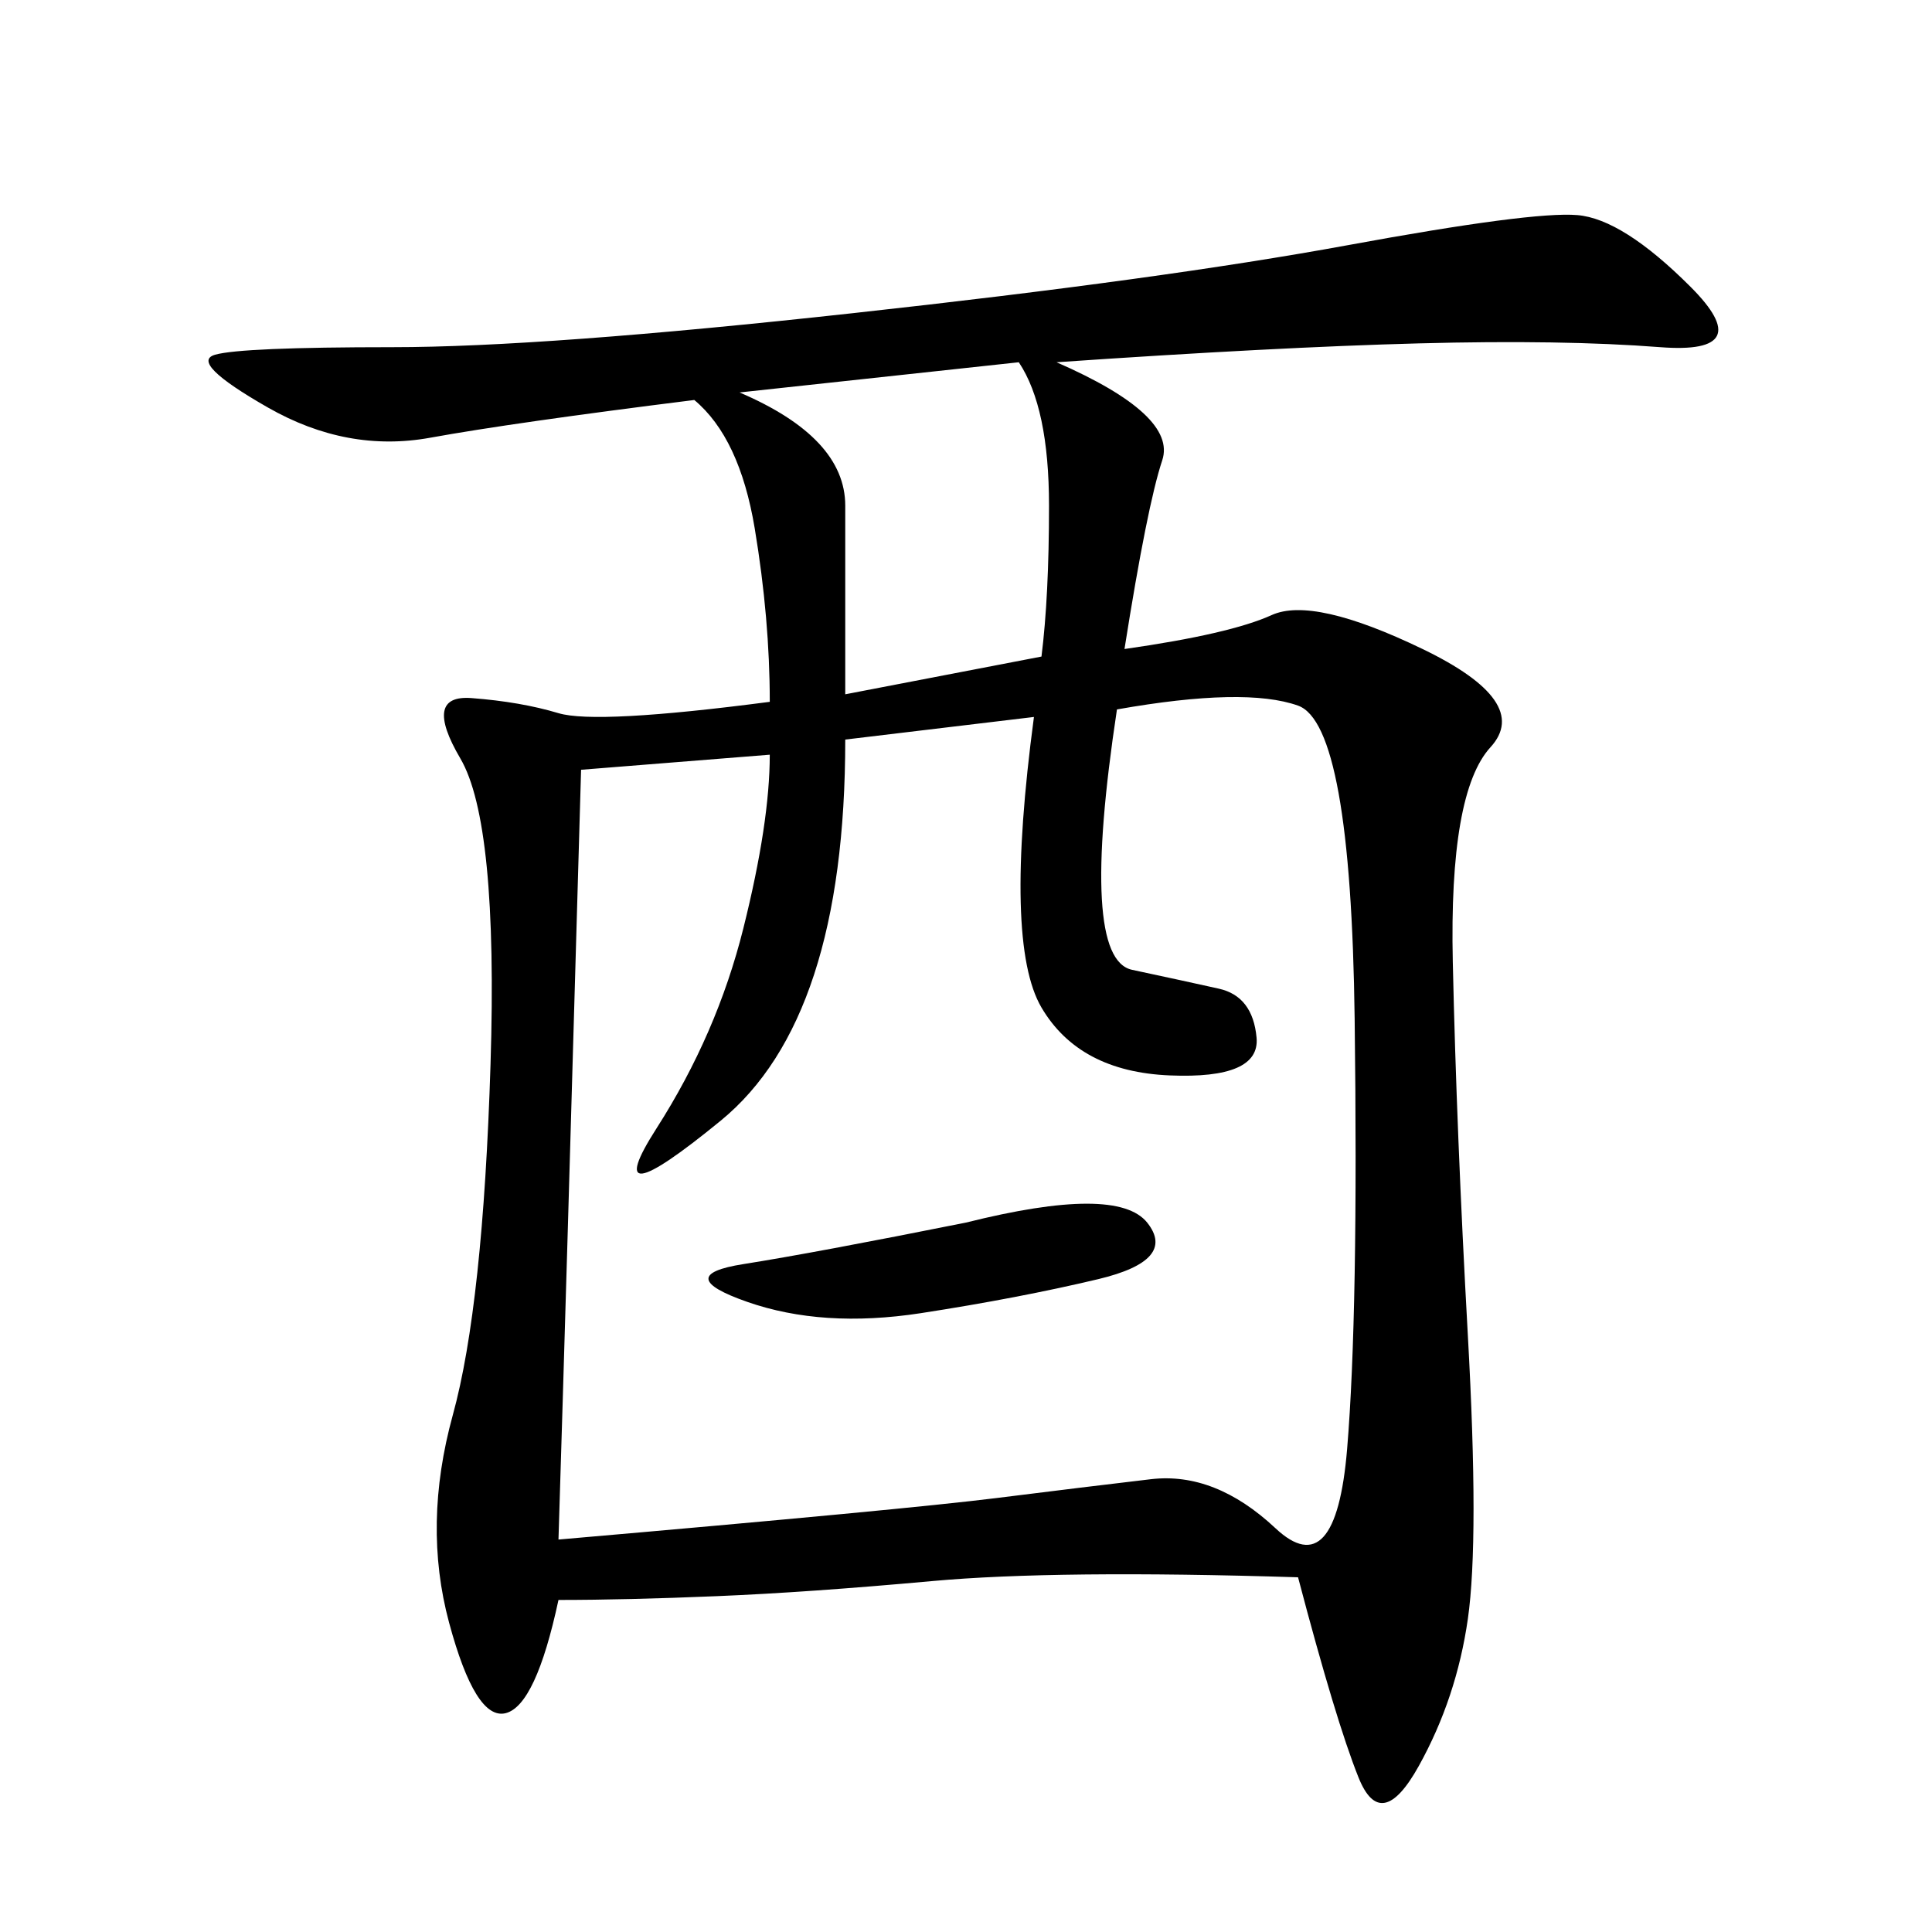 <svg xmlns="http://www.w3.org/2000/svg" xmlns:xlink="http://www.w3.org/1999/xlink" width="300" height="300"><path d="M164.06 56.25Q182.81 64.45 180.47 71.48Q178.13 78.52 174.61 100.78L174.61 100.78Q191.02 98.44 197.46 95.51Q203.91 92.58 220.90 100.78Q237.89 108.98 231.45 116.02Q225 123.05 225.59 149.41Q226.17 175.78 227.93 207.42Q229.69 239.06 227.93 251.37Q226.17 263.67 220.31 274.22Q214.45 284.77 210.94 275.98Q207.42 267.19 201.56 244.92L201.56 244.92Q164.06 243.75 144.73 245.51Q125.39 247.27 111.33 247.85Q97.27 248.44 86.72 248.44L86.72 248.44Q83.20 264.84 78.52 266.02Q73.83 267.19 69.73 251.95Q65.63 236.72 70.31 219.73Q75 202.73 76.17 165.23Q77.34 127.73 71.48 117.77Q65.63 107.81 73.24 108.40Q80.86 108.98 86.72 110.74Q92.58 112.50 119.53 108.98L119.53 108.98Q119.53 96.09 117.19 82.03Q114.84 67.97 107.81 62.11L107.81 62.11Q79.69 65.63 66.80 67.97Q53.91 70.31 41.60 63.28Q29.30 56.25 33.40 55.08Q37.50 53.91 60.94 53.91L60.94 53.91Q84.38 53.91 132.42 48.63Q180.47 43.36 209.18 38.09Q237.89 32.81 244.92 33.40Q251.95 33.98 262.50 44.53Q273.05 55.08 257.81 53.91Q242.58 52.73 220.31 53.32Q198.05 53.91 164.06 56.25L164.06 56.25ZM90.23 119.53Q87.89 201.56 86.72 239.06L86.72 239.06Q140.63 234.38 154.69 232.62Q168.75 230.86 178.71 229.69Q188.67 228.52 198.05 237.30Q207.42 246.09 209.18 225Q210.94 203.91 210.35 158.20Q209.77 112.50 201.56 109.57Q193.36 106.64 173.44 110.16L173.44 110.16Q167.58 148.83 175.78 150.59Q183.98 152.34 189.26 153.52Q194.53 154.69 195.12 161.13Q195.70 167.58 181.64 166.99Q167.58 166.41 161.72 156.45Q155.86 146.48 160.55 111.33L160.55 111.33L131.25 114.84Q131.25 158.20 111.91 174.02Q92.58 189.84 101.95 175.20Q111.33 160.55 115.43 144.14Q119.53 127.73 119.53 117.19L119.53 117.19L90.23 119.53ZM131.25 107.81L161.72 101.95Q162.89 92.58 162.89 78.52L162.89 78.52Q162.89 63.28 158.20 56.25L158.20 56.25L114.84 60.94Q131.25 67.97 131.25 78.52L131.25 78.52L131.25 107.81ZM150 189.84Q173.44 183.98 178.13 189.84Q182.81 195.70 170.51 198.63Q158.20 201.56 142.97 203.91Q127.73 206.25 116.02 202.15Q104.30 198.05 115.43 196.29Q126.56 194.53 150 189.84L150 189.84Z"/></svg>